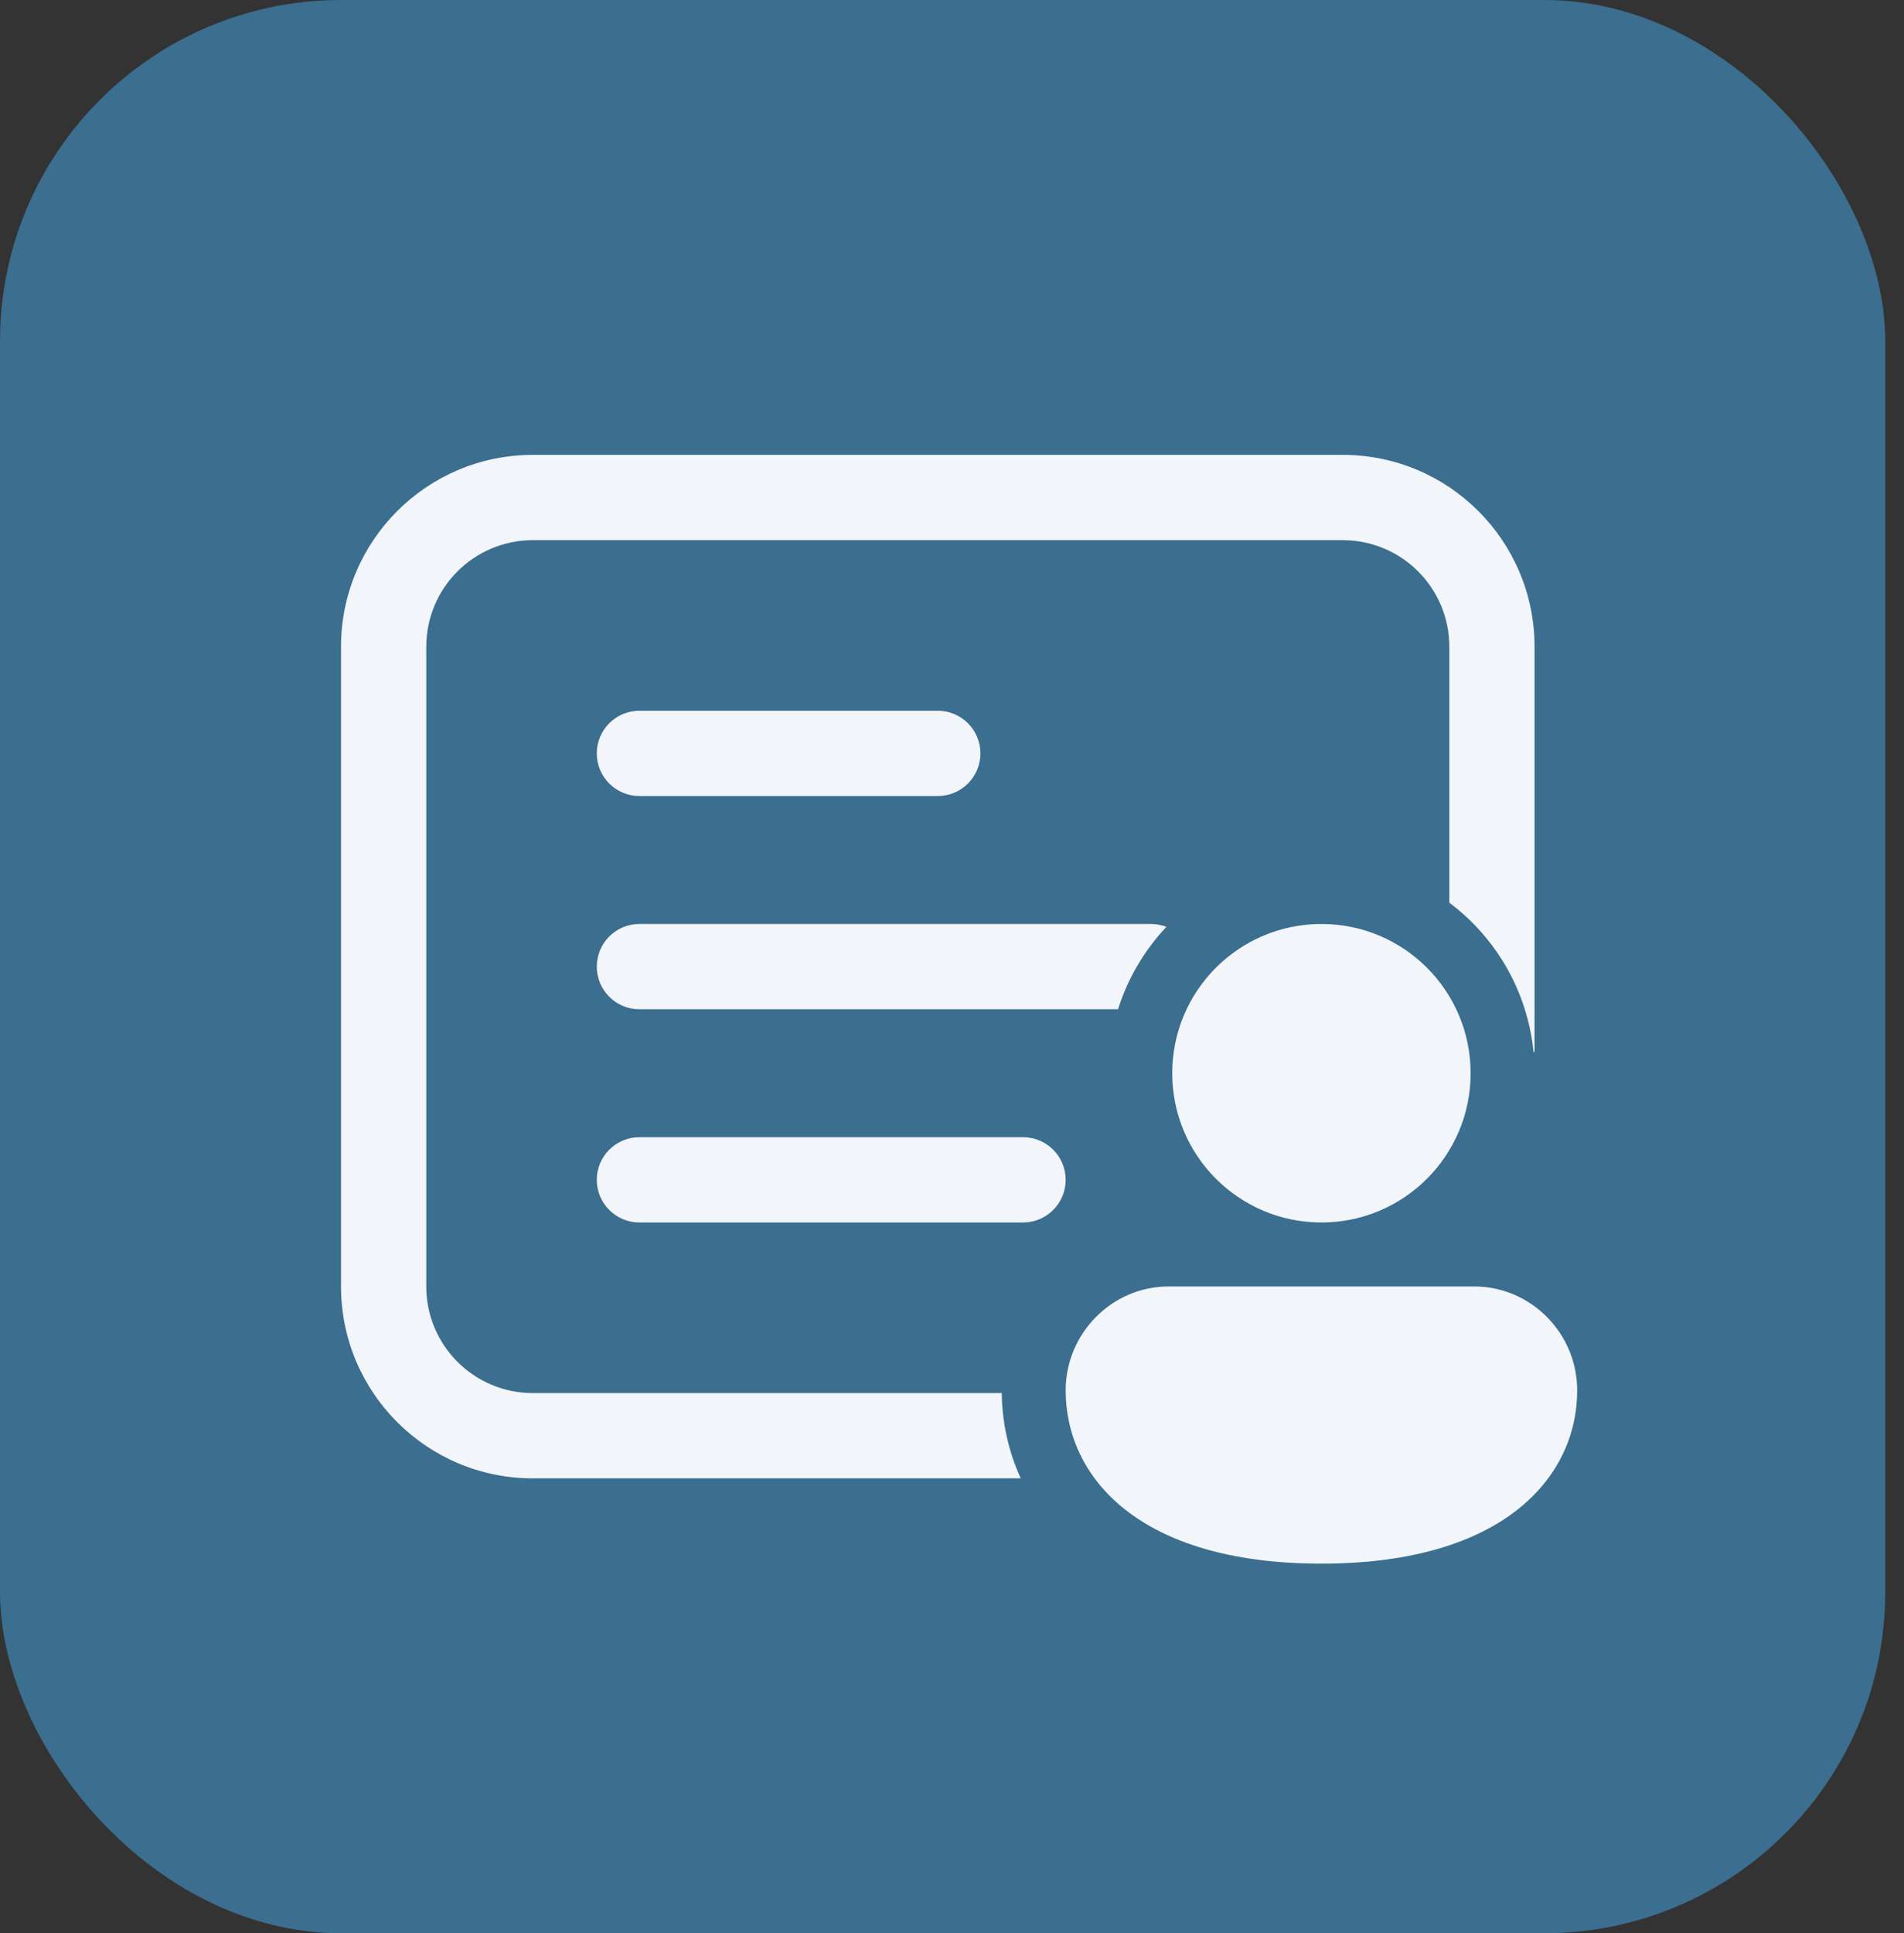 <svg width="67" height="68" viewBox="0 0 67 68" fill="none" xmlns="http://www.w3.org/2000/svg">
<rect x="0" y="0" width="67" height="68" fill="#333333" stroke="none"/>
<rect width="66.341" height="68" rx="12" fill="#3B6E8F"/>
<path d="M12 22.75C12 19.022 15.022 16 18.75 16H47.25C50.978 16 54 19.022 54 22.75V37H53.963C53.75 34.855 52.634 32.977 51 31.75V22.75C51 20.679 49.321 19 47.25 19H18.75C16.679 19 15 20.679 15 22.75V45.25C15 47.321 16.679 49 18.75 49H35.251C35.263 50.025 35.482 51.045 35.919 52H18.75C15.022 52 12 48.978 12 45.25V22.75ZM40.5 32.5C40.693 32.5 40.877 32.536 41.045 32.602C40.276 33.417 39.688 34.404 39.343 35.5H22.5C21.672 35.5 21 34.828 21 34C21 33.172 21.672 32.5 22.5 32.5H40.5ZM21 26.5C21 25.672 21.672 25 22.5 25H33C33.828 25 34.5 25.672 34.5 26.5C34.5 27.328 33.828 28 33 28H22.5C21.672 28 21 27.328 21 26.5ZM22.5 40C21.672 40 21 40.672 21 41.5C21 42.328 21.672 43 22.5 43H36C36.828 43 37.5 42.328 37.5 41.5C37.5 40.672 36.828 40 36 40H22.5ZM51.75 37.75C51.75 40.65 49.4 43 46.5 43C43.6 43 41.25 40.65 41.25 37.75C41.25 34.85 43.6 32.5 46.5 32.5C49.4 32.5 51.75 34.85 51.75 37.75ZM55.5 48.906C55.5 51.941 52.929 55 46.5 55C40.071 55 37.5 51.953 37.5 48.906C37.5 46.904 39.123 45.25 41.126 45.25H51.874C53.877 45.25 55.5 46.904 55.5 48.906Z" fill="#F2F5F9"/>
</svg>
